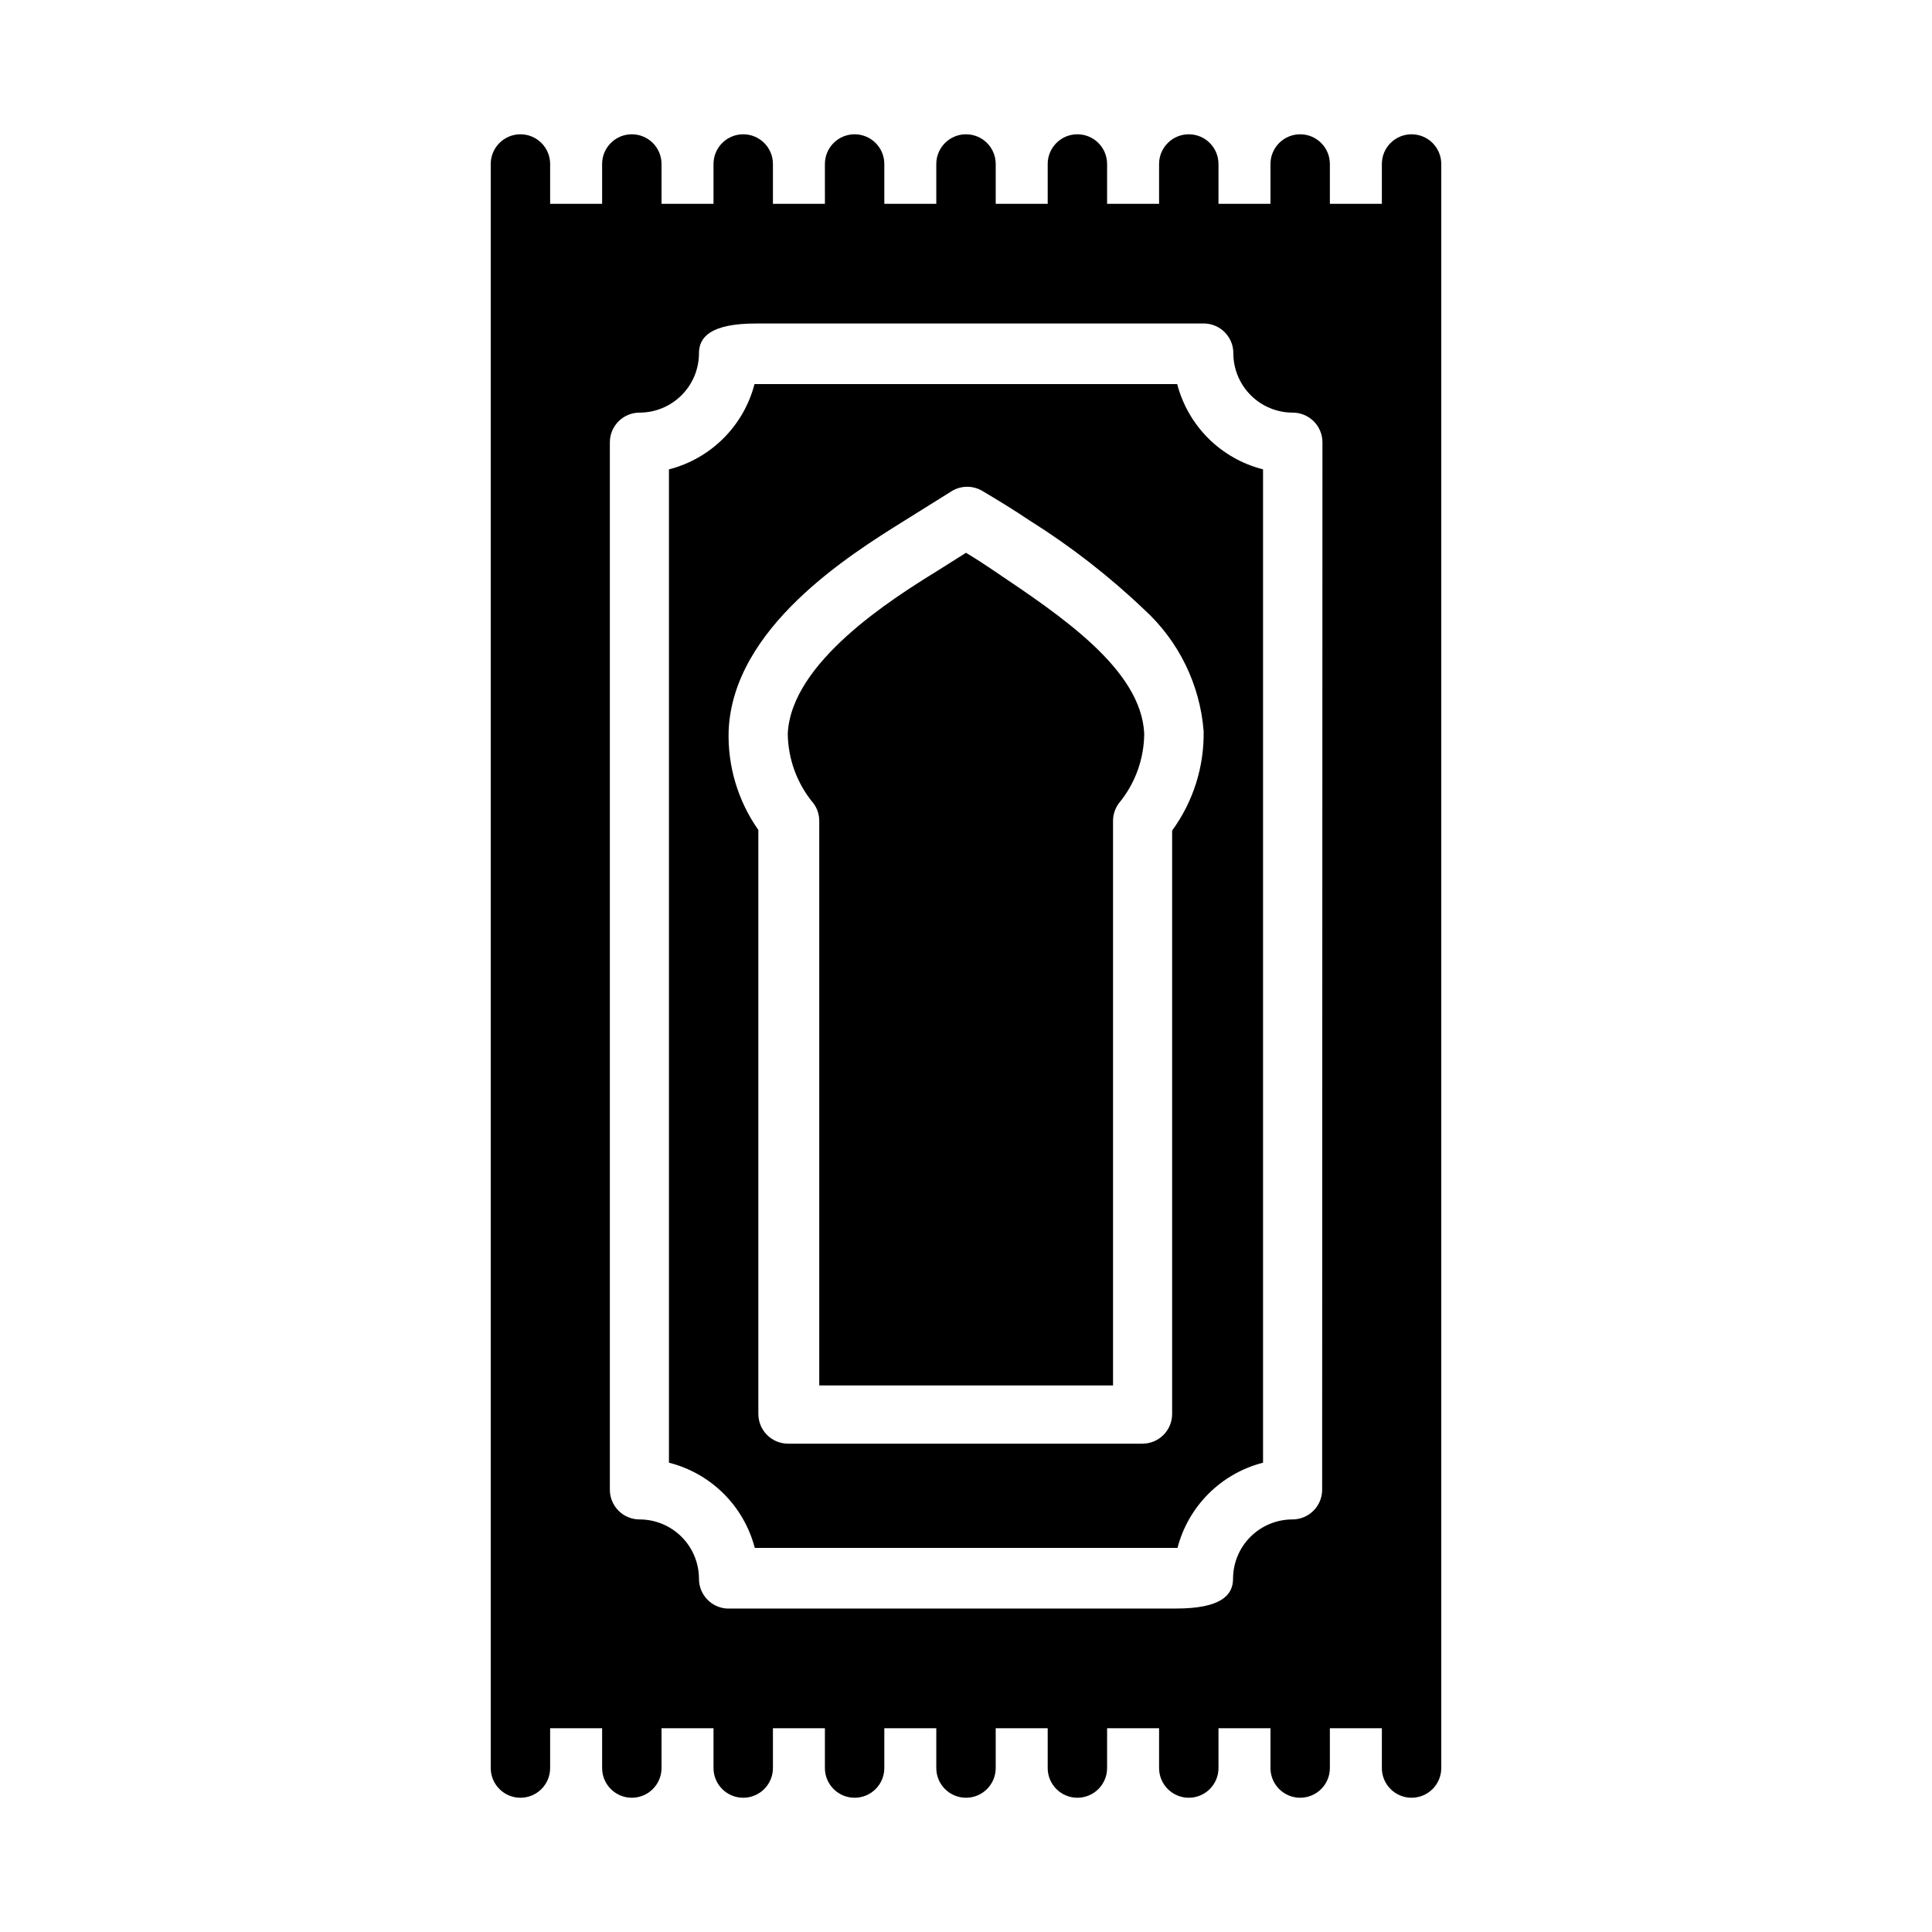 <?xml version="1.0" encoding="UTF-8"?>
<!-- Uploaded to: SVG Find, www.svgrepo.com, Generator: SVG Find Mixer Tools -->
<svg fill="#000000" width="800px" height="800px" version="1.1" viewBox="144 144 512 512" xmlns="http://www.w3.org/2000/svg">
 <path d="m447.23 338.44c-0.051 6.766-2.445 13.301-6.769 18.5-0.977 1.352-1.5 2.977-1.496 4.644v149.57h-77.855v-149.57c0.008-1.668-0.516-3.293-1.496-4.644-4.352-5.188-6.773-11.727-6.848-18.5 0.867-18.973 27.789-35.816 39.359-42.98l7.871-4.961c2.519 1.496 5.039 3.148 7.477 4.801 17.402 11.734 38.973 25.98 39.758 43.141zm78.719-150.98v425.09c0 4.348-3.523 7.871-7.871 7.871s-7.871-3.523-7.871-7.871v-10.547h-13.777v10.547c0 4.348-3.523 7.871-7.871 7.871s-7.871-3.523-7.871-7.871v-10.547h-13.777v10.547c0 4.348-3.523 7.871-7.871 7.871-4.348 0-7.871-3.523-7.871-7.871v-10.547h-13.777v10.547c0 4.348-3.523 7.871-7.871 7.871-4.348 0-7.871-3.523-7.871-7.871v-10.547h-13.777v10.547c0 4.348-3.523 7.871-7.871 7.871s-7.875-3.523-7.875-7.871v-10.547h-13.773v10.547c0 4.348-3.527 7.871-7.875 7.871-4.348 0-7.871-3.523-7.871-7.871v-10.547h-13.773v10.547c0 4.348-3.527 7.871-7.875 7.871-4.348 0-7.871-3.523-7.871-7.871v-10.547h-13.777v10.547c0 4.348-3.523 7.871-7.871 7.871s-7.871-3.523-7.871-7.871v-10.547h-13.777v10.547c0 4.348-3.523 7.871-7.871 7.871-4.348 0-7.871-3.523-7.871-7.871v-425.09c0-4.348 3.523-7.871 7.871-7.871 4.348 0 7.871 3.523 7.871 7.871v10.551h13.777v-10.551c0-4.348 3.523-7.871 7.871-7.871s7.871 3.523 7.871 7.871v10.551h13.777v-10.551c0-4.348 3.523-7.871 7.871-7.871 4.348 0 7.875 3.523 7.875 7.871v10.551h13.777l-0.004-10.551c0-4.348 3.523-7.871 7.871-7.871 4.348 0 7.875 3.523 7.875 7.871v10.551h13.773v-10.551c0-4.348 3.527-7.871 7.875-7.871s7.871 3.523 7.871 7.871v10.551h13.777v-10.551c0-4.348 3.523-7.871 7.871-7.871 4.348 0 7.871 3.523 7.871 7.871v10.551h13.777v-10.551c0-4.348 3.523-7.871 7.871-7.871 4.348 0 7.871 3.523 7.871 7.871v10.551h13.777v-10.551c0-4.348 3.523-7.871 7.871-7.871s7.871 3.523 7.871 7.871v10.551h13.777v-10.551c0-4.348 3.523-7.871 7.871-7.871s7.871 3.523 7.871 7.871zm-31.488 73.762c0-2.09-0.828-4.09-2.305-5.566-1.477-1.477-3.477-2.305-5.566-2.305-4.176 0-8.18-1.66-11.133-4.613s-4.609-6.957-4.609-11.133c0.008-4.168-3.238-7.621-7.402-7.871h-119.1c-12.043 0-15.113 3.621-15.113 7.871 0 4.176-1.66 8.18-4.613 11.133-2.953 2.953-6.957 4.613-11.133 4.613-4.348 0-7.871 3.523-7.871 7.871v277.57c0 2.09 0.828 4.09 2.305 5.566 1.477 1.477 3.481 2.309 5.566 2.309 4.176 0 8.18 1.656 11.133 4.609 2.953 2.953 4.613 6.957 4.613 11.133-0.008 4.168 3.234 7.621 7.398 7.871h119.02c12.043 0 15.113-3.621 15.113-7.871h0.004c0-4.176 1.656-8.18 4.609-11.133s6.957-4.609 11.133-4.609c2.09 0 4.09-0.832 5.566-2.309 1.477-1.477 2.305-3.477 2.305-5.566zm-15.742 7.164v263.24c-5.453 1.398-10.434 4.231-14.422 8.203-3.984 3.973-6.836 8.941-8.25 14.391h-112.02c-1.422-5.457-4.281-10.434-8.281-14.41-4.004-3.973-9-6.801-14.469-8.184v-263.24c5.453-1.395 10.434-4.227 14.422-8.203 3.988-3.973 6.836-8.941 8.25-14.391h112.02c1.422 5.457 4.281 10.434 8.285 14.41 4 3.973 8.996 6.801 14.465 8.184zm-15.742 69.352c-0.977-12.34-6.606-23.848-15.746-32.195-9.312-8.871-19.492-16.781-30.387-23.617-4.094-2.754-8.344-5.352-12.594-7.871-2.438-1.406-5.438-1.406-7.871 0l-12.598 7.871c-14.801 9.211-45.5 28.418-46.68 55.656-0.309 9.41 2.453 18.668 7.871 26.371v154.76c0 2.09 0.828 4.09 2.305 5.566 1.477 1.477 3.481 2.309 5.566 2.309h93.914c2.09 0 4.09-0.832 5.566-2.309 1.477-1.477 2.305-3.477 2.305-5.566v-154.61c5.586-7.644 8.516-16.906 8.348-26.371z"/>
</svg>